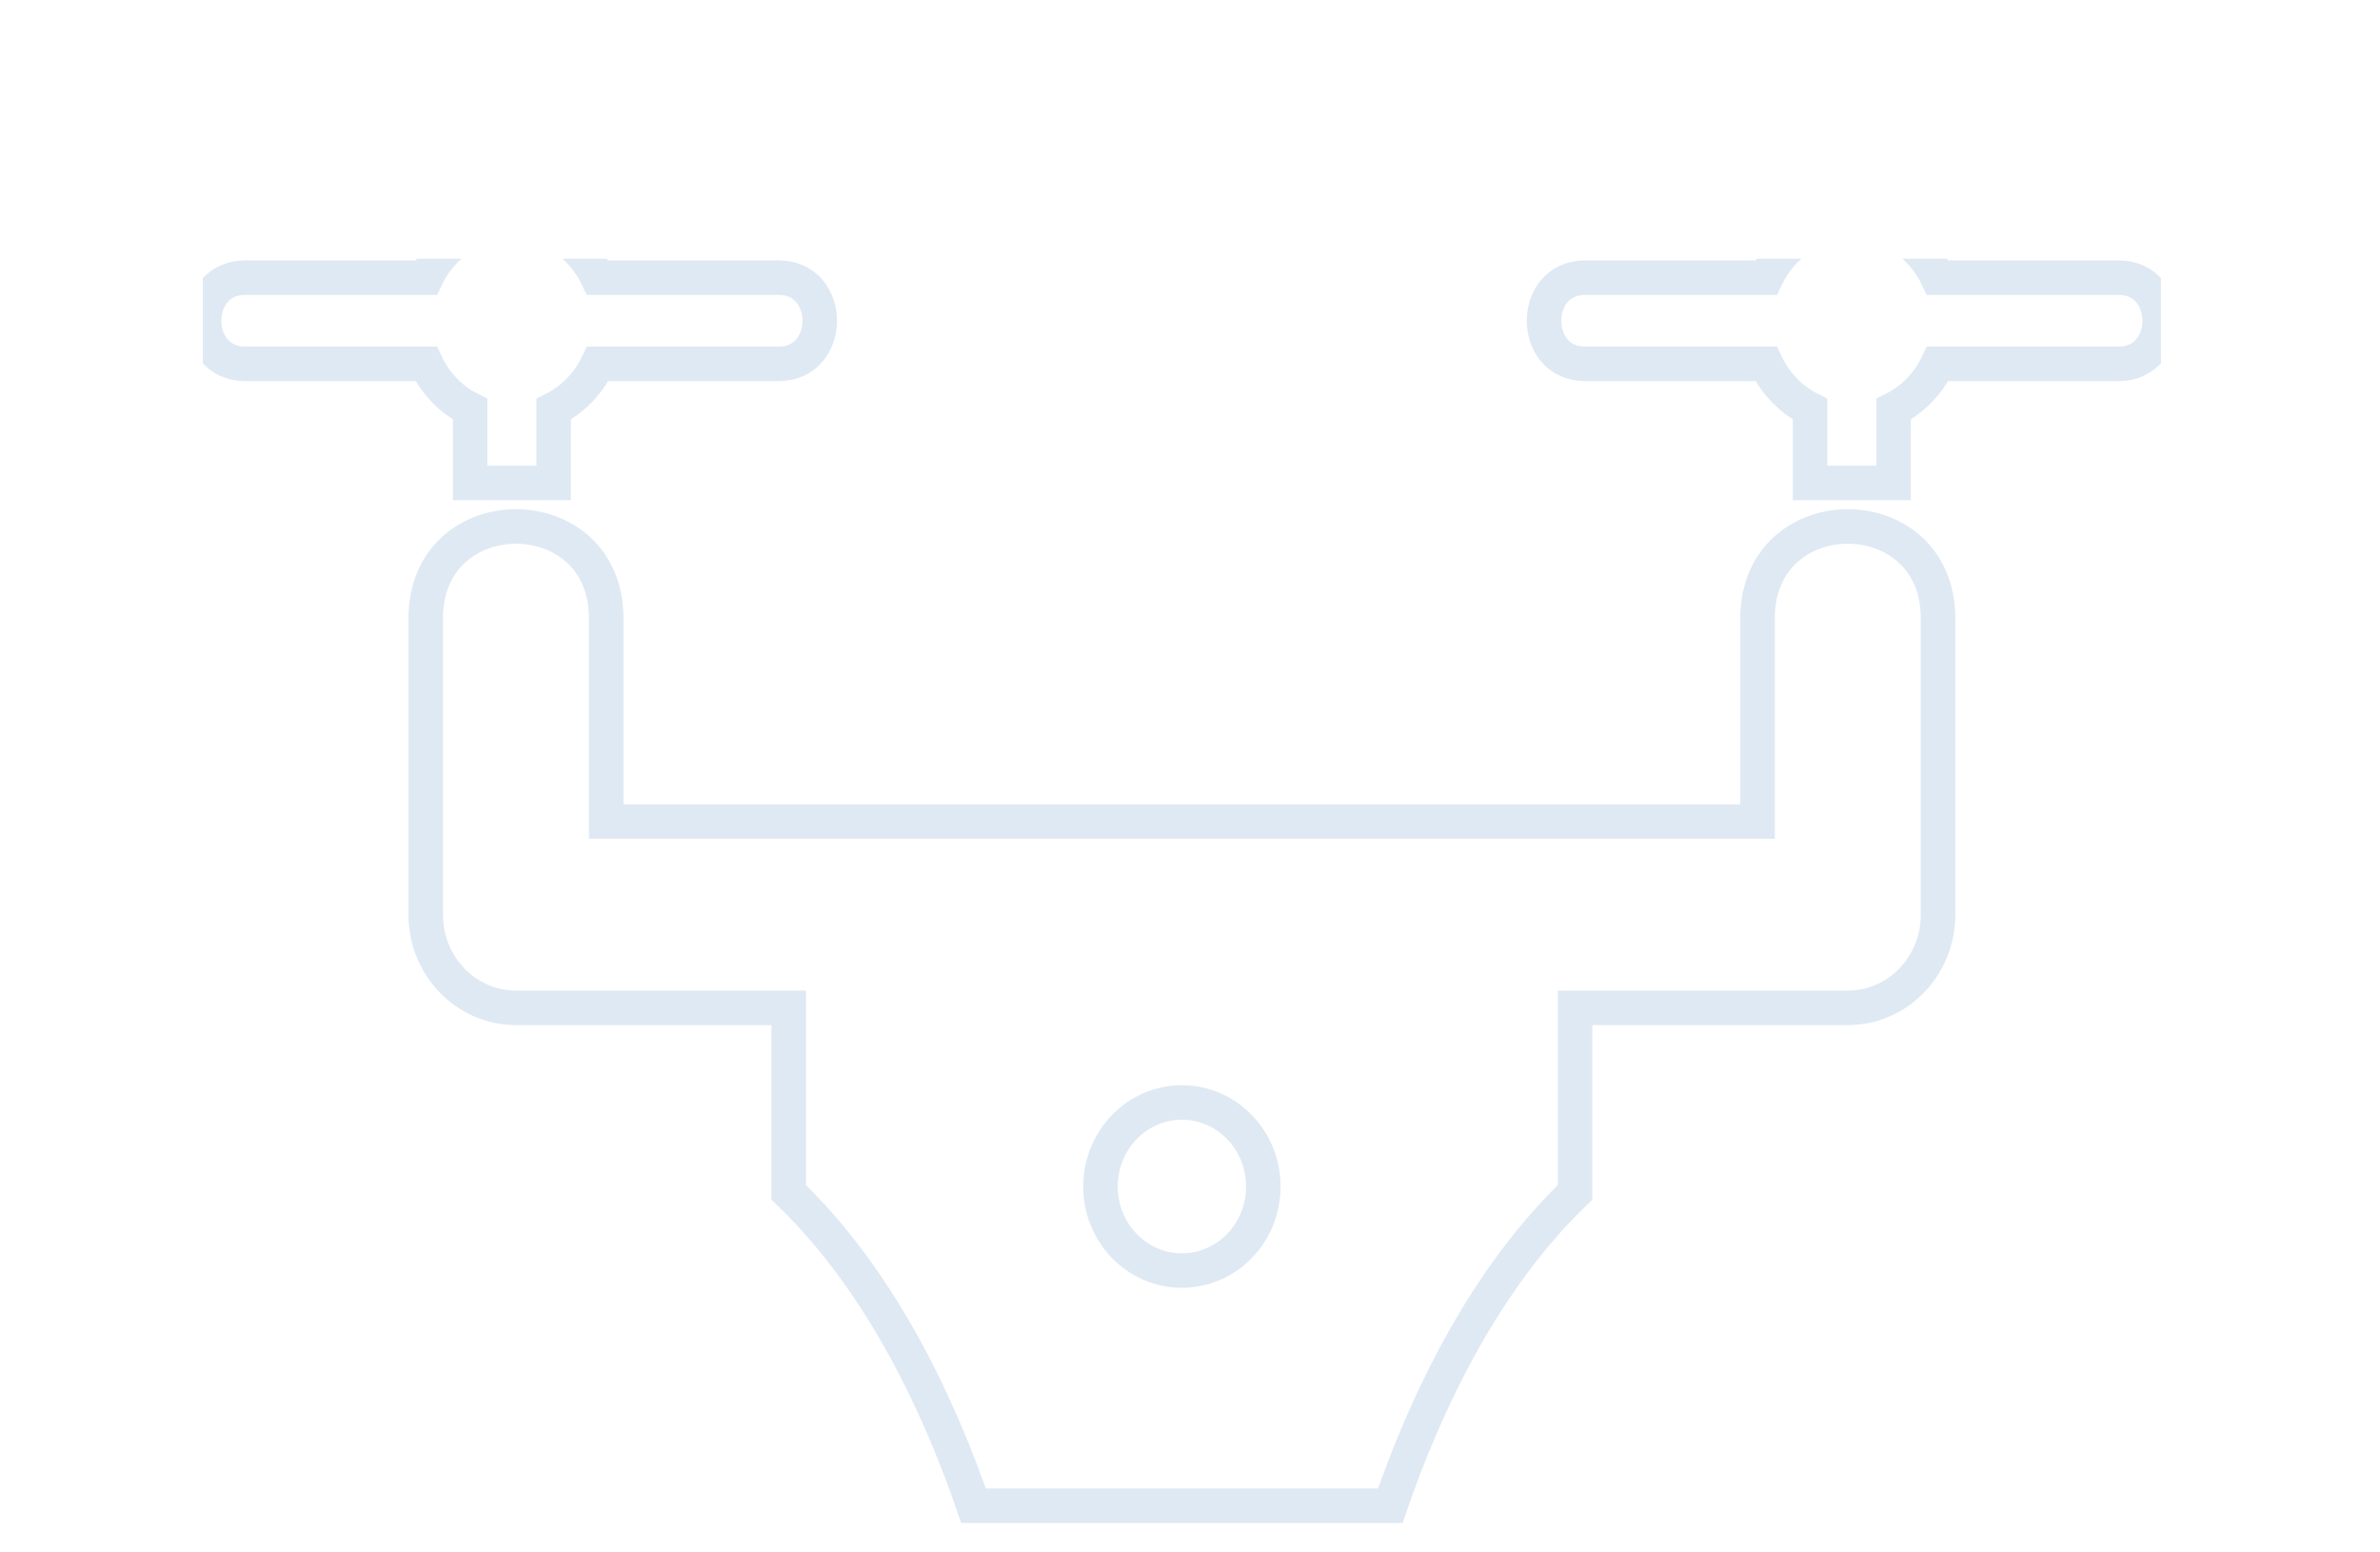 <svg width="138" height="90" viewBox="0 0 138 90" fill="none" xmlns="http://www.w3.org/2000/svg">
<g clip-path="url(#clip0_3001_335)">
<path fill-rule="evenodd" clip-rule="evenodd" d="M91.328 58.429V69.128C85.93 74.311 82.576 81.58 80.614 87.294H56.448C54.484 81.58 51.133 74.311 45.733 69.128V58.429H29.918C27.029 58.429 24.685 56.011 24.685 53.029V35.848C24.685 28.746 35.15 28.746 35.15 35.848V47.629H101.909V35.848C101.909 28.746 112.374 28.746 112.374 35.848V53.029C112.374 56.011 110.03 58.429 107.141 58.429H91.328ZM109.797 28H104.954V23.724C103.846 23.169 102.945 22.239 102.405 21.094H91.914C88.731 21.094 88.731 16.096 91.914 16.096H102.405C103.302 14.197 105.189 12.889 107.376 12.889C109.562 12.889 111.454 14.197 112.349 16.096H122.837C126.022 16.096 126.022 21.094 122.837 21.094H112.349C111.809 22.239 110.908 23.166 109.797 23.724V28ZM32.103 28H27.26V23.724C26.151 23.169 25.253 22.239 24.71 21.094H14.222C11.037 21.094 11.037 16.096 14.222 16.096H24.71C25.608 14.197 27.496 12.889 29.683 12.889C31.87 12.889 33.758 14.197 34.656 16.096H45.142C48.329 16.096 48.329 21.094 45.142 21.094H34.656C34.115 22.239 33.214 23.166 32.103 23.724V28ZM68.529 63.915C71.138 63.915 73.252 66.096 73.252 68.789C73.252 71.482 71.138 73.659 68.529 73.659C65.921 73.659 63.81 71.477 63.81 68.789C63.81 66.1 65.922 63.915 68.529 63.915Z" stroke="#DFE9F3" stroke-width="2" stroke-miterlimit="10"/>
</g>
<defs>
<clipPath id="clip0_3001_335">
<rect width="113.538" height="74.554" fill="white" transform="translate(11.761 15)"/>
</clipPath>
</defs>
</svg>
